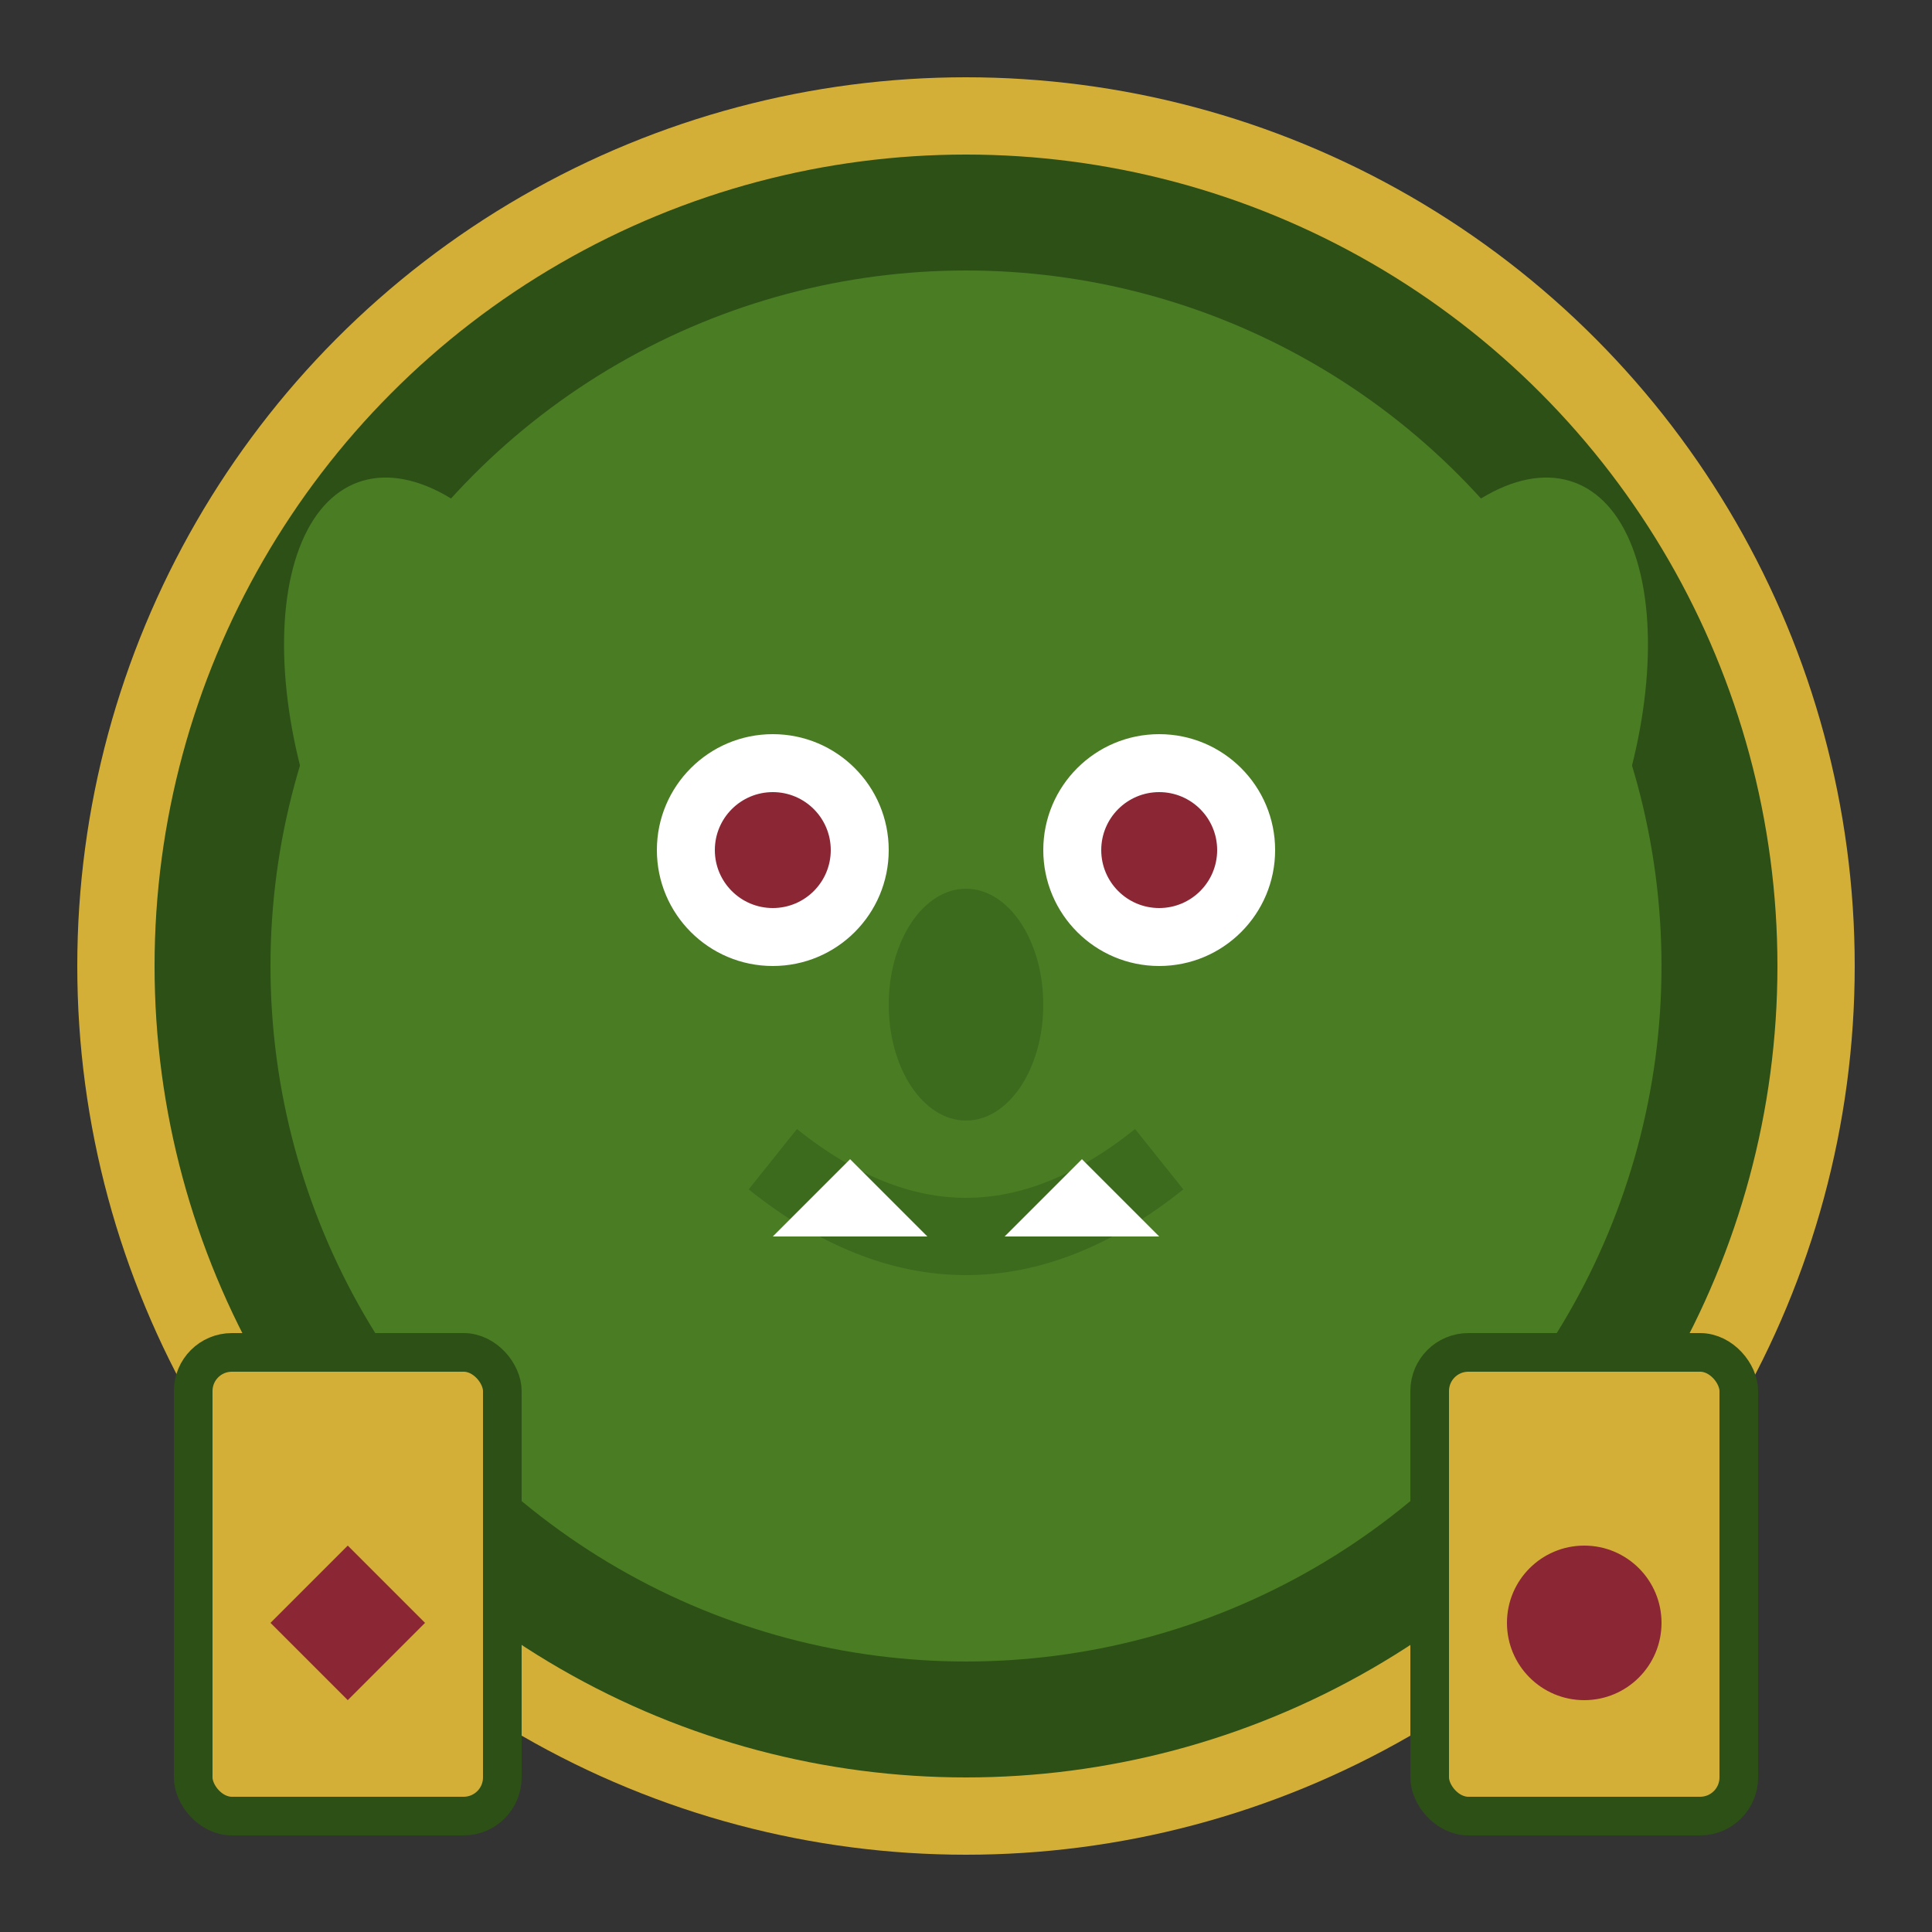 <svg width="50" height="50" viewBox="0 0 50 50" xmlns="http://www.w3.org/2000/svg">
  <rect x="0" y="0" width="50" height="50" fill="#333333" stroke="none"/>
  <!-- Goblin head background circle -->
  <circle cx="25" cy="25" r="22" fill="#2d5016" stroke="#d4af37" stroke-width="2"/>
  
  <!-- Goblin face -->
  <circle cx="25" cy="25" r="18" fill="#4a7c23"/>
  
  <!-- Goblin ears -->
  <ellipse cx="12" cy="20" rx="4" ry="8" fill="#4a7c23" transform="rotate(-20 12 20)"/>
  <ellipse cx="38" cy="20" rx="4" ry="8" fill="#4a7c23" transform="rotate(20 38 20)"/>
  
  <!-- Goblin eyes -->
  <circle cx="20" cy="22" r="3" fill="#fff"/>
  <circle cx="30" cy="22" r="3" fill="#fff"/>
  <circle cx="20" cy="22" r="1.5" fill="#8B2635"/>
  <circle cx="30" cy="22" r="1.5" fill="#8B2635"/>
  
  <!-- Goblin nose -->
  <ellipse cx="25" cy="26" rx="2" ry="3" fill="#3d6b1e"/>
  
  <!-- Goblin mouth -->
  <path d="M 20 30 Q 25 34 30 30" stroke="#3d6b1e" stroke-width="2" fill="none"/>
  
  <!-- Goblin teeth -->
  <polygon points="22,30 24,32 20,32" fill="#fff"/>
  <polygon points="28,30 30,32 26,32" fill="#fff"/>
  
  <!-- Card game elements -->
  <rect x="5" y="35" width="8" height="12" rx="1" fill="#d4af37" stroke="#2d5016"/>
  <rect x="37" y="35" width="8" height="12" rx="1" fill="#d4af37" stroke="#2d5016"/>
  
  <!-- Card symbols -->
  <path d="M 9 40 L 7 42 L 9 44 L 11 42 Z" fill="#8B2635"/>
  <circle cx="41" cy="42" r="2" fill="#8B2635"/>
</svg>